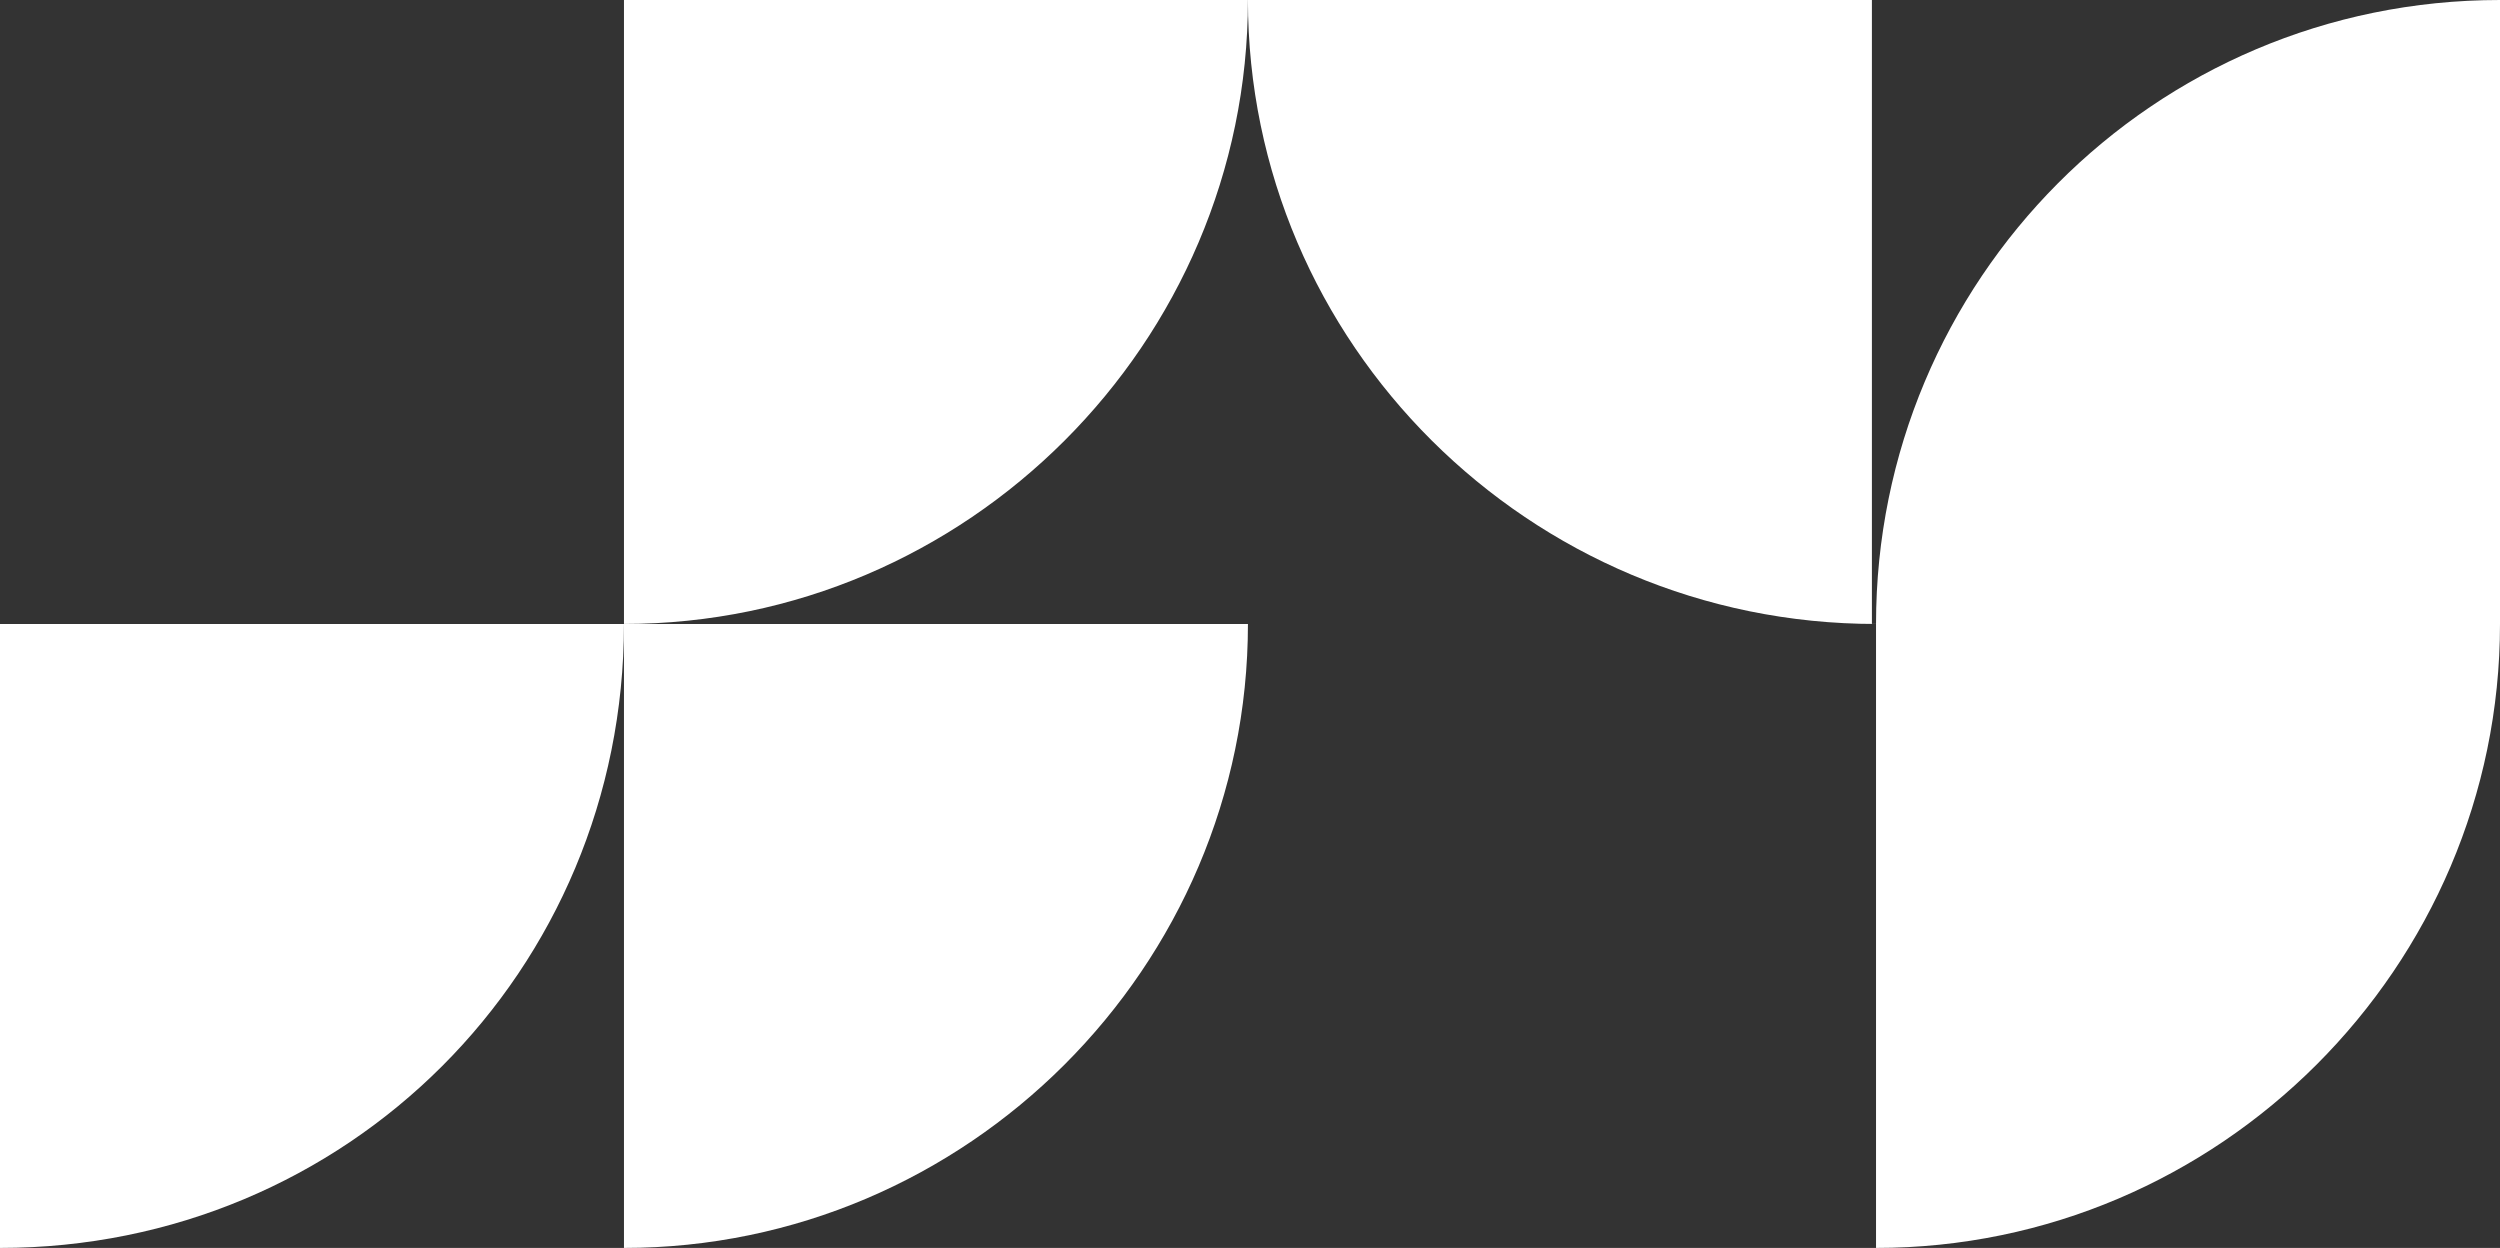 <?xml version="1.0" encoding="UTF-8"?>
<svg id="a" xmlns="http://www.w3.org/2000/svg" version="1.1" viewBox="0 0 60.5 30.2">
  <rect x="0" y="0" width="60.5" height="30.2" fill="#333333" stroke="none"/>
  <!-- Generator: Adobe Illustrator 29.2.0, SVG Export Plug-In . SVG Version: 2.1.0 Build 108)  -->
  <defs>
    <style>
      .st0 {
        fill: #fff;
      }
    </style>
  </defs>
  <path class="st0" d="M15.1,15.1h15.1c0,8.3-6.8,15.1-15.1,15.1h0v-15.1h0Z"/>
  <path class="st0" d="M15.1,0h15.1c0,8.3-6.8,15.1-15.1,15.1h0V0h0Z"/>
  <path class="st0" d="M0,15.1h15.1C15.1,23.5,8.4,30.2,0,30.2H0v-15.1H0Z"/>
  <path class="st0" d="M45.4,15.1h0C37,15.1,30.2,8.3,30.2,0h15.1v15.1h0Z"/>
  <path class="st0" d="M45.4,15.1h15.1c0,8.3-6.8,15.1-15.1,15.1h0v-15.1h0Z"/>
  <path class="st0" d="M60.5,15.1h-15.1C45.4,6.8,52.1,0,60.5,0h0v15.1h0Z"/>
</svg>